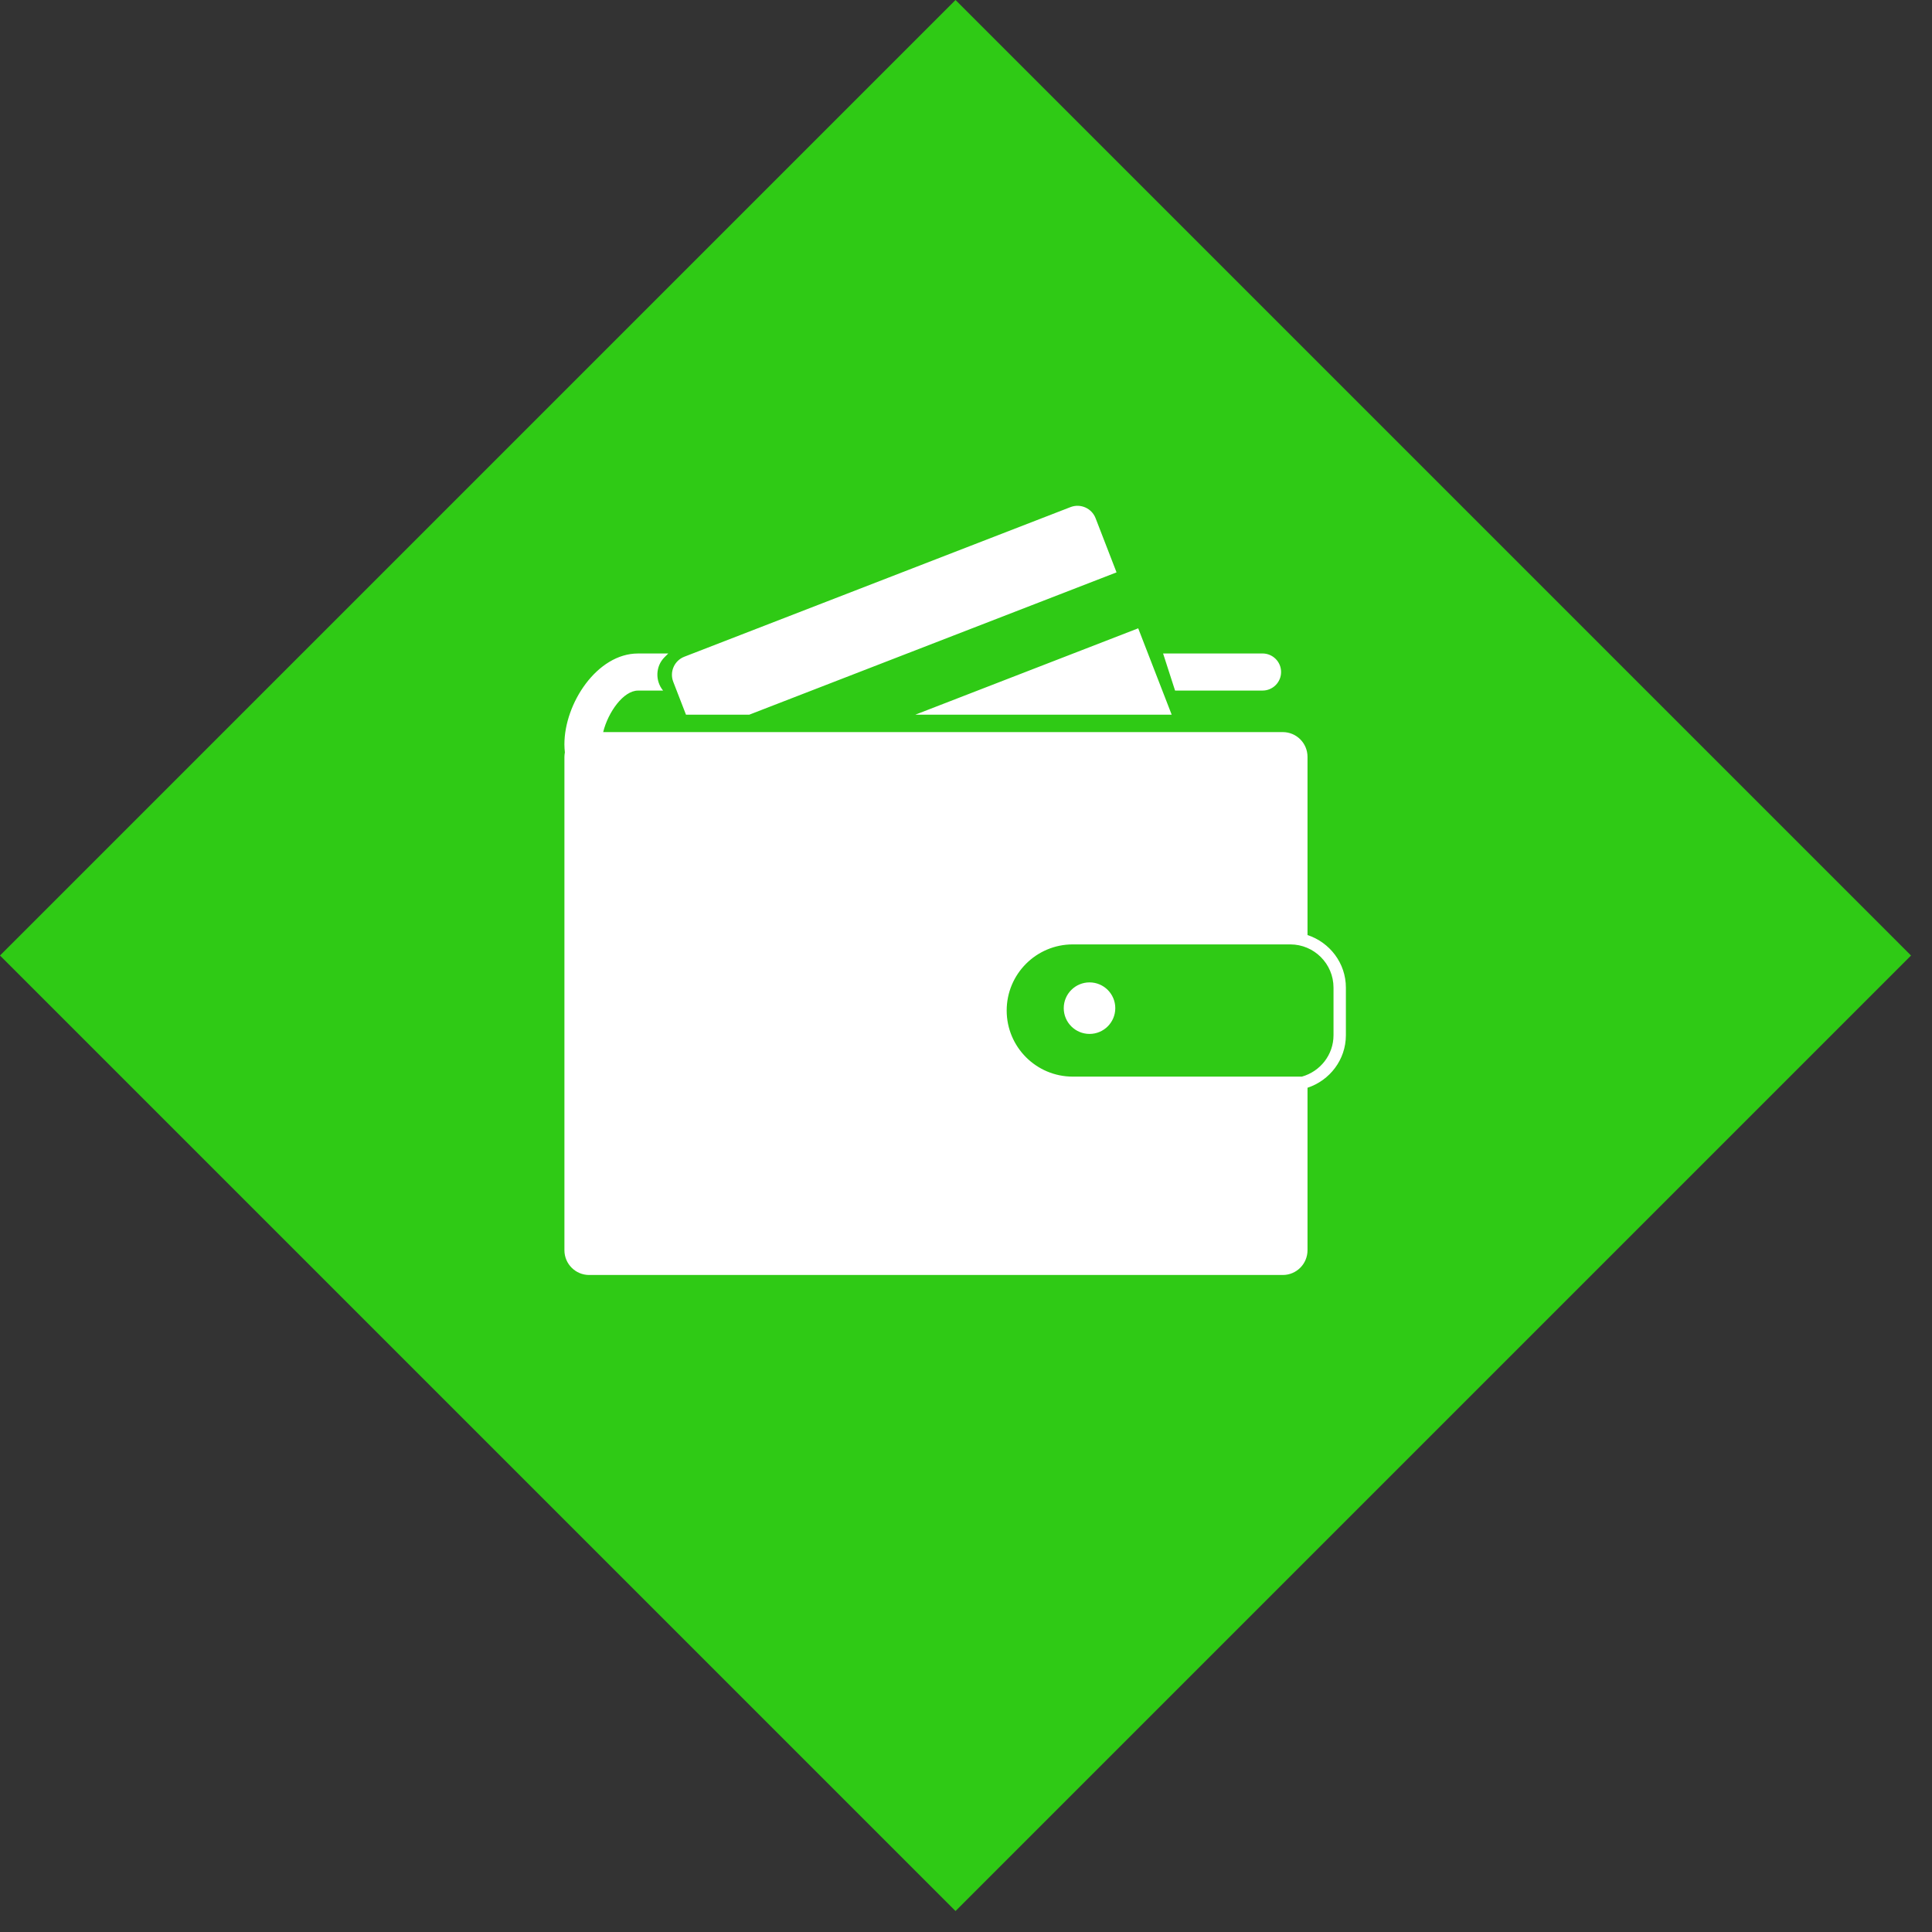 <?xml version="1.0" encoding="UTF-8"?> <svg xmlns="http://www.w3.org/2000/svg" width="89" height="89" viewBox="0 0 89 89" fill="none"><rect x="0" y="0" width="89" height="89" fill="#333333" stroke="none"/> <rect x="5" y="44.094" width="55.288" height="55.288" transform="rotate(-45 5 44.094)" fill="white"></rect> <path fill-rule="evenodd" clip-rule="evenodd" d="M88.034 44.017L44.017 0L0 44.017L44.017 88.034L88.034 44.017ZM50.191 47.629C50.846 47.629 51.377 47.097 51.377 46.442C51.377 45.787 50.846 45.255 50.191 45.255C49.535 45.255 49.003 45.787 49.003 46.442C49.003 47.097 49.535 47.629 50.191 47.629ZM59.015 30.957C59.015 31.429 58.632 31.812 58.159 31.812H54.131L53.579 30.103H58.159C58.632 30.103 59.015 30.486 59.015 30.957ZM62 47.686V45.497C62 44.363 61.254 43.411 60.232 43.074V34.864C60.232 34.235 59.722 33.725 59.093 33.725H27.786C28.013 32.803 28.72 31.813 29.389 31.813H30.547C30.177 31.369 30.194 30.694 30.61 30.278C30.658 30.229 30.706 30.181 30.755 30.133L30.785 30.104H29.389C27.512 30.104 26 32.394 26 34.291C26 34.416 26.009 34.539 26.022 34.661C26.01 34.728 26.001 34.795 26.001 34.864V57.594C26.001 58.224 26.512 58.734 27.141 58.734H59.093C59.722 58.734 60.232 58.224 60.232 57.594V50.109C61.254 49.772 62 48.82 62 47.686ZM59.438 43.505C60.537 43.505 61.43 44.398 61.43 45.497H61.43V47.686C61.43 48.599 60.811 49.361 59.973 49.596H49.419C47.737 49.596 46.374 48.232 46.374 46.551C46.374 44.869 47.737 43.505 49.419 43.505H59.438ZM52.433 28.944L53.975 32.923H42.165L52.433 28.944ZM34.516 32.923H31.601L31.014 31.408C30.836 30.949 31.064 30.431 31.524 30.253L49.313 23.361C49.773 23.183 50.29 23.411 50.469 23.87L51.435 26.367L34.516 32.923Z" fill="#2FCA15"></path> </svg> 